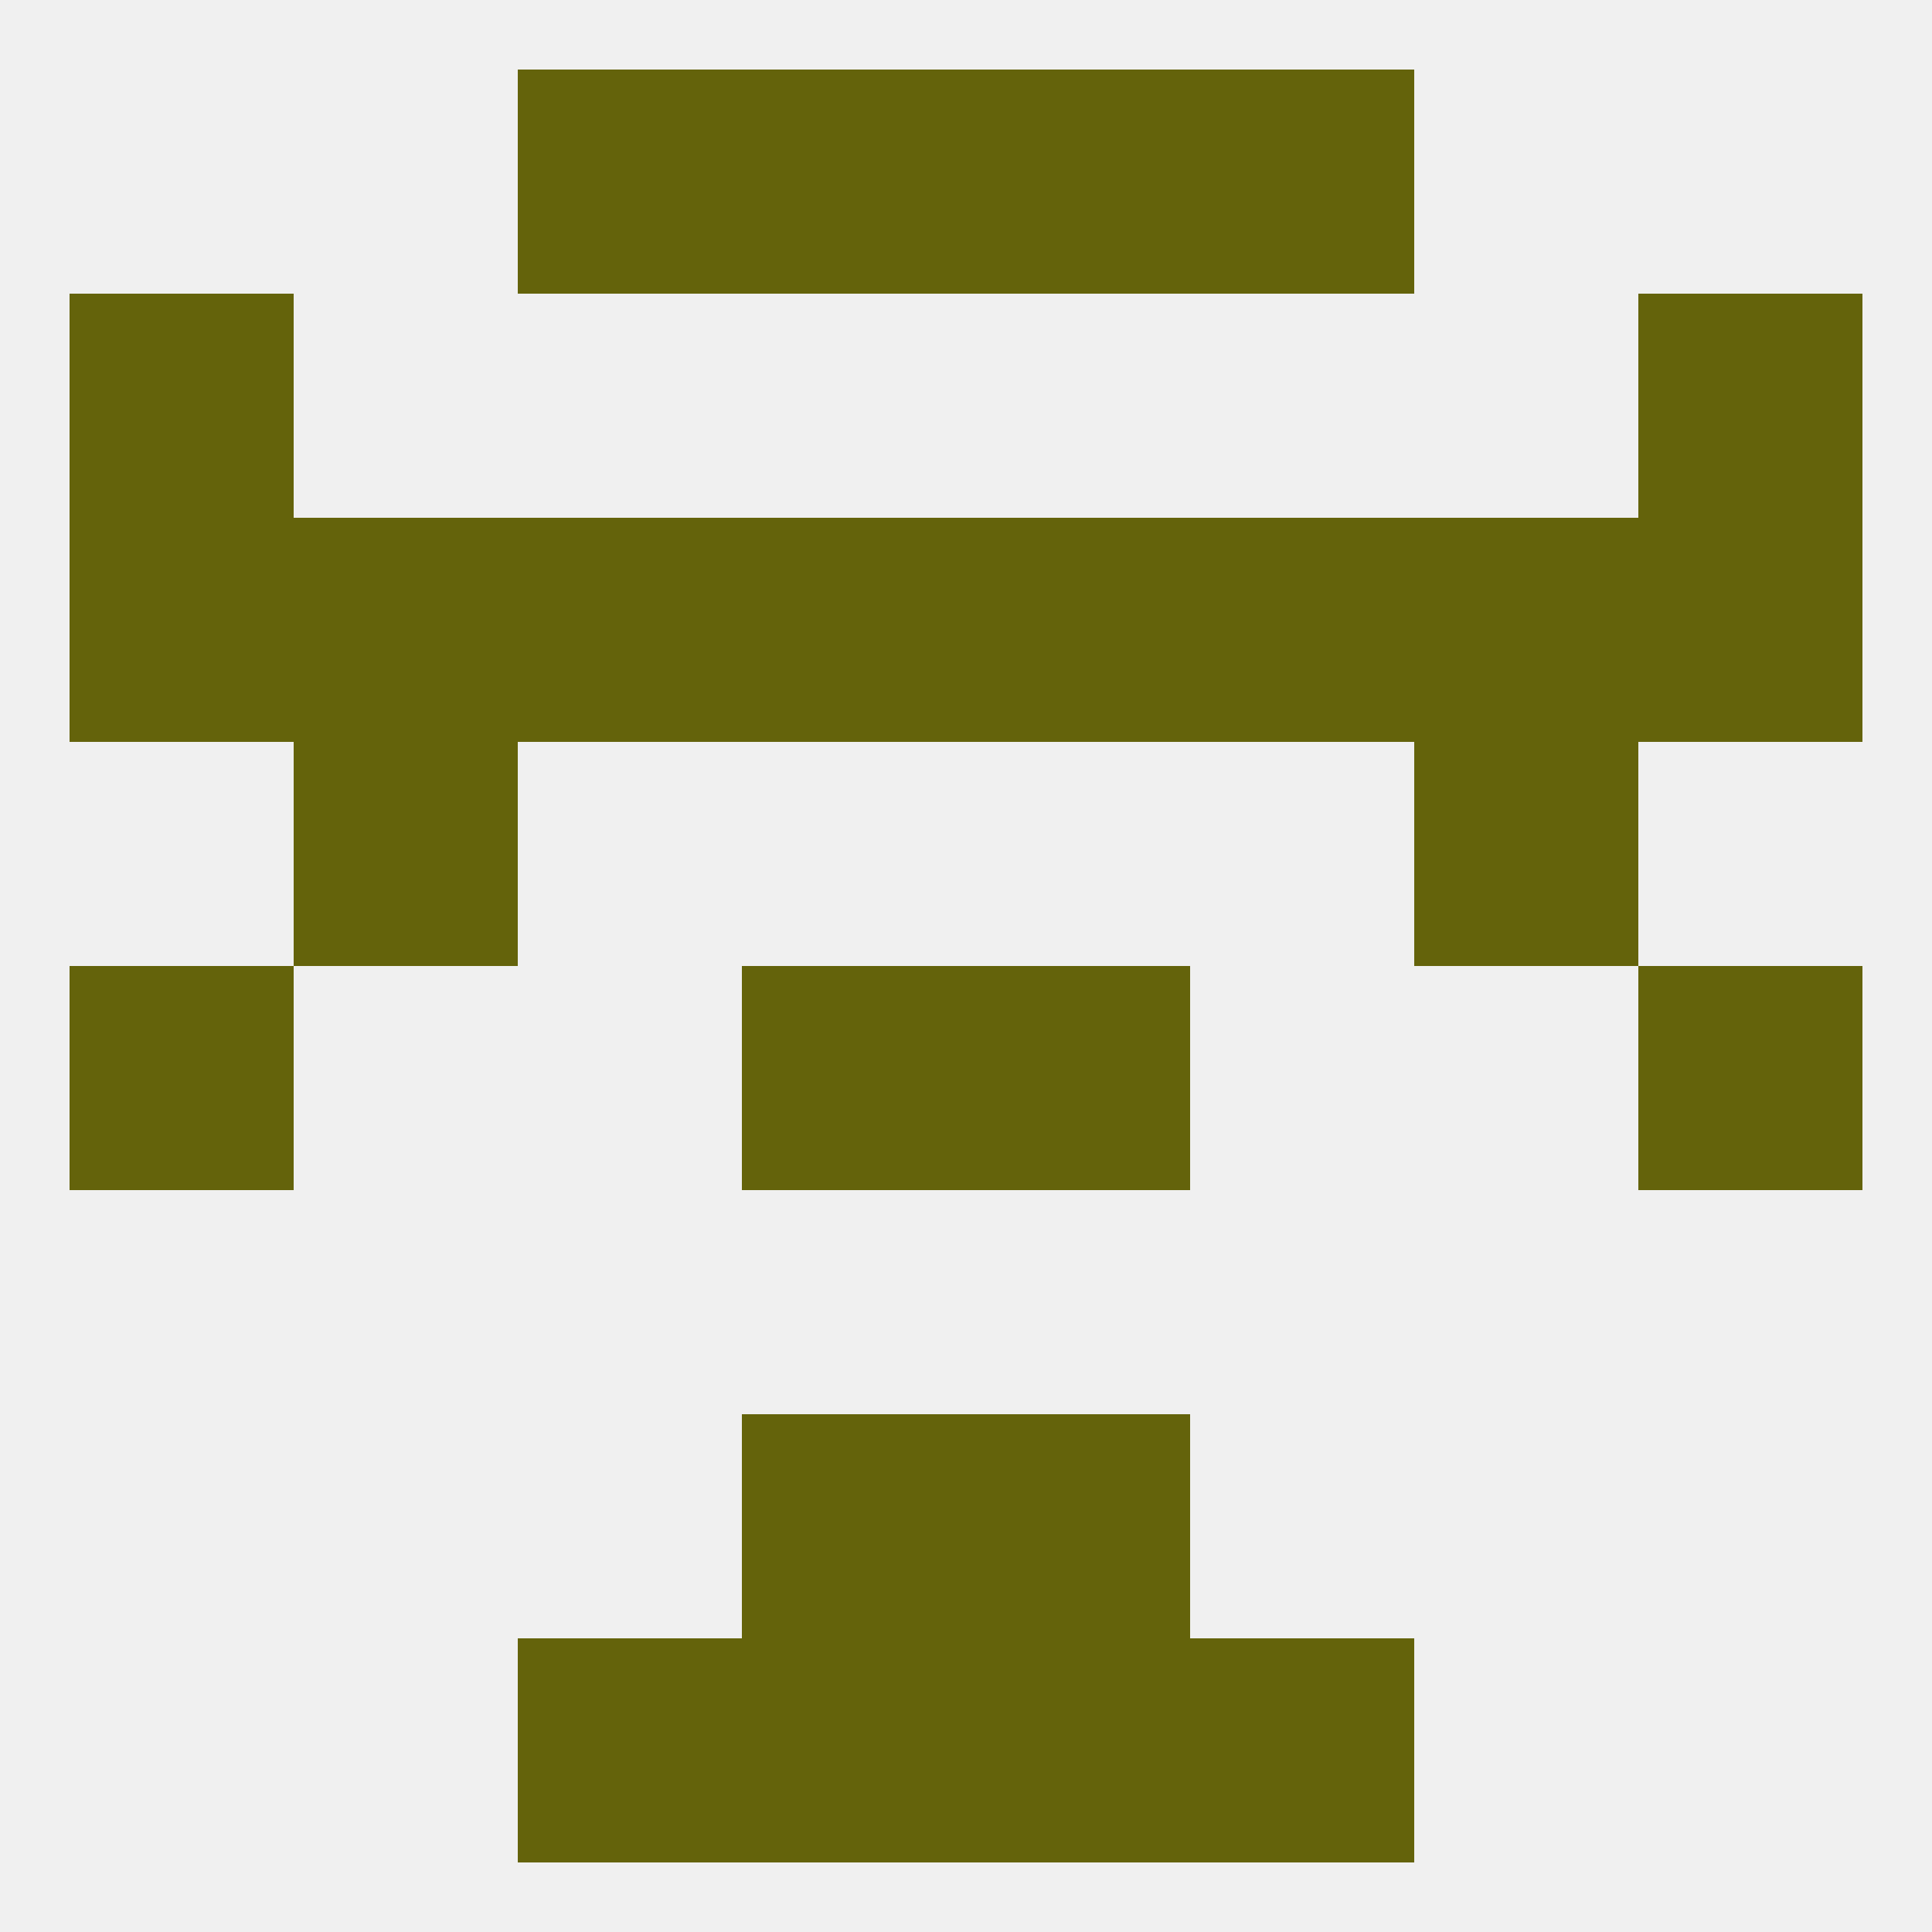 
<!--   <?xml version="1.0"?> -->
<svg version="1.1" baseprofile="full" xmlns="http://www.w3.org/2000/svg" xmlns:xlink="http://www.w3.org/1999/xlink" xmlns:ev="http://www.w3.org/2001/xml-events" width="250" height="250" viewBox="0 0 250 250" >
	<rect width="100%" height="100%" fill="rgba(240,240,240,255)"/>

	<rect x="154" y="67" width="29" height="29" fill="rgba(100,99,11,255)"/>
	<rect x="9" y="67" width="29" height="29" fill="rgba(100,99,11,255)"/>
	<rect x="96" y="67" width="29" height="29" fill="rgba(100,99,11,255)"/>
	<rect x="125" y="67" width="29" height="29" fill="rgba(100,99,11,255)"/>
	<rect x="67" y="67" width="29" height="29" fill="rgba(100,99,11,255)"/>
	<rect x="38" y="67" width="29" height="29" fill="rgba(100,99,11,255)"/>
	<rect x="183" y="67" width="29" height="29" fill="rgba(100,99,11,255)"/>
	<rect x="212" y="67" width="29" height="29" fill="rgba(100,99,11,255)"/>
	<rect x="183" y="96" width="29" height="29" fill="rgba(100,99,11,255)"/>
	<rect x="38" y="96" width="29" height="29" fill="rgba(100,99,11,255)"/>
	<rect x="212" y="38" width="29" height="29" fill="rgba(100,99,11,255)"/>
	<rect x="9" y="38" width="29" height="29" fill="rgba(100,99,11,255)"/>
	<rect x="154" y="9" width="29" height="29" fill="rgba(100,99,11,255)"/>
	<rect x="96" y="9" width="29" height="29" fill="rgba(100,99,11,255)"/>
	<rect x="125" y="9" width="29" height="29" fill="rgba(100,99,11,255)"/>
	<rect x="67" y="9" width="29" height="29" fill="rgba(100,99,11,255)"/>
	<rect x="67" y="212" width="29" height="29" fill="rgba(100,99,11,255)"/>
	<rect x="154" y="212" width="29" height="29" fill="rgba(100,99,11,255)"/>
	<rect x="96" y="212" width="29" height="29" fill="rgba(100,99,11,255)"/>
	<rect x="125" y="212" width="29" height="29" fill="rgba(100,99,11,255)"/>
	<rect x="96" y="183" width="29" height="29" fill="rgba(100,99,11,255)"/>
	<rect x="125" y="183" width="29" height="29" fill="rgba(100,99,11,255)"/>
	<rect x="9" y="125" width="29" height="29" fill="rgba(100,99,11,255)"/>
	<rect x="212" y="125" width="29" height="29" fill="rgba(100,99,11,255)"/>
	<rect x="96" y="125" width="29" height="29" fill="rgba(100,99,11,255)"/>
	<rect x="125" y="125" width="29" height="29" fill="rgba(100,99,11,255)"/>
</svg>
